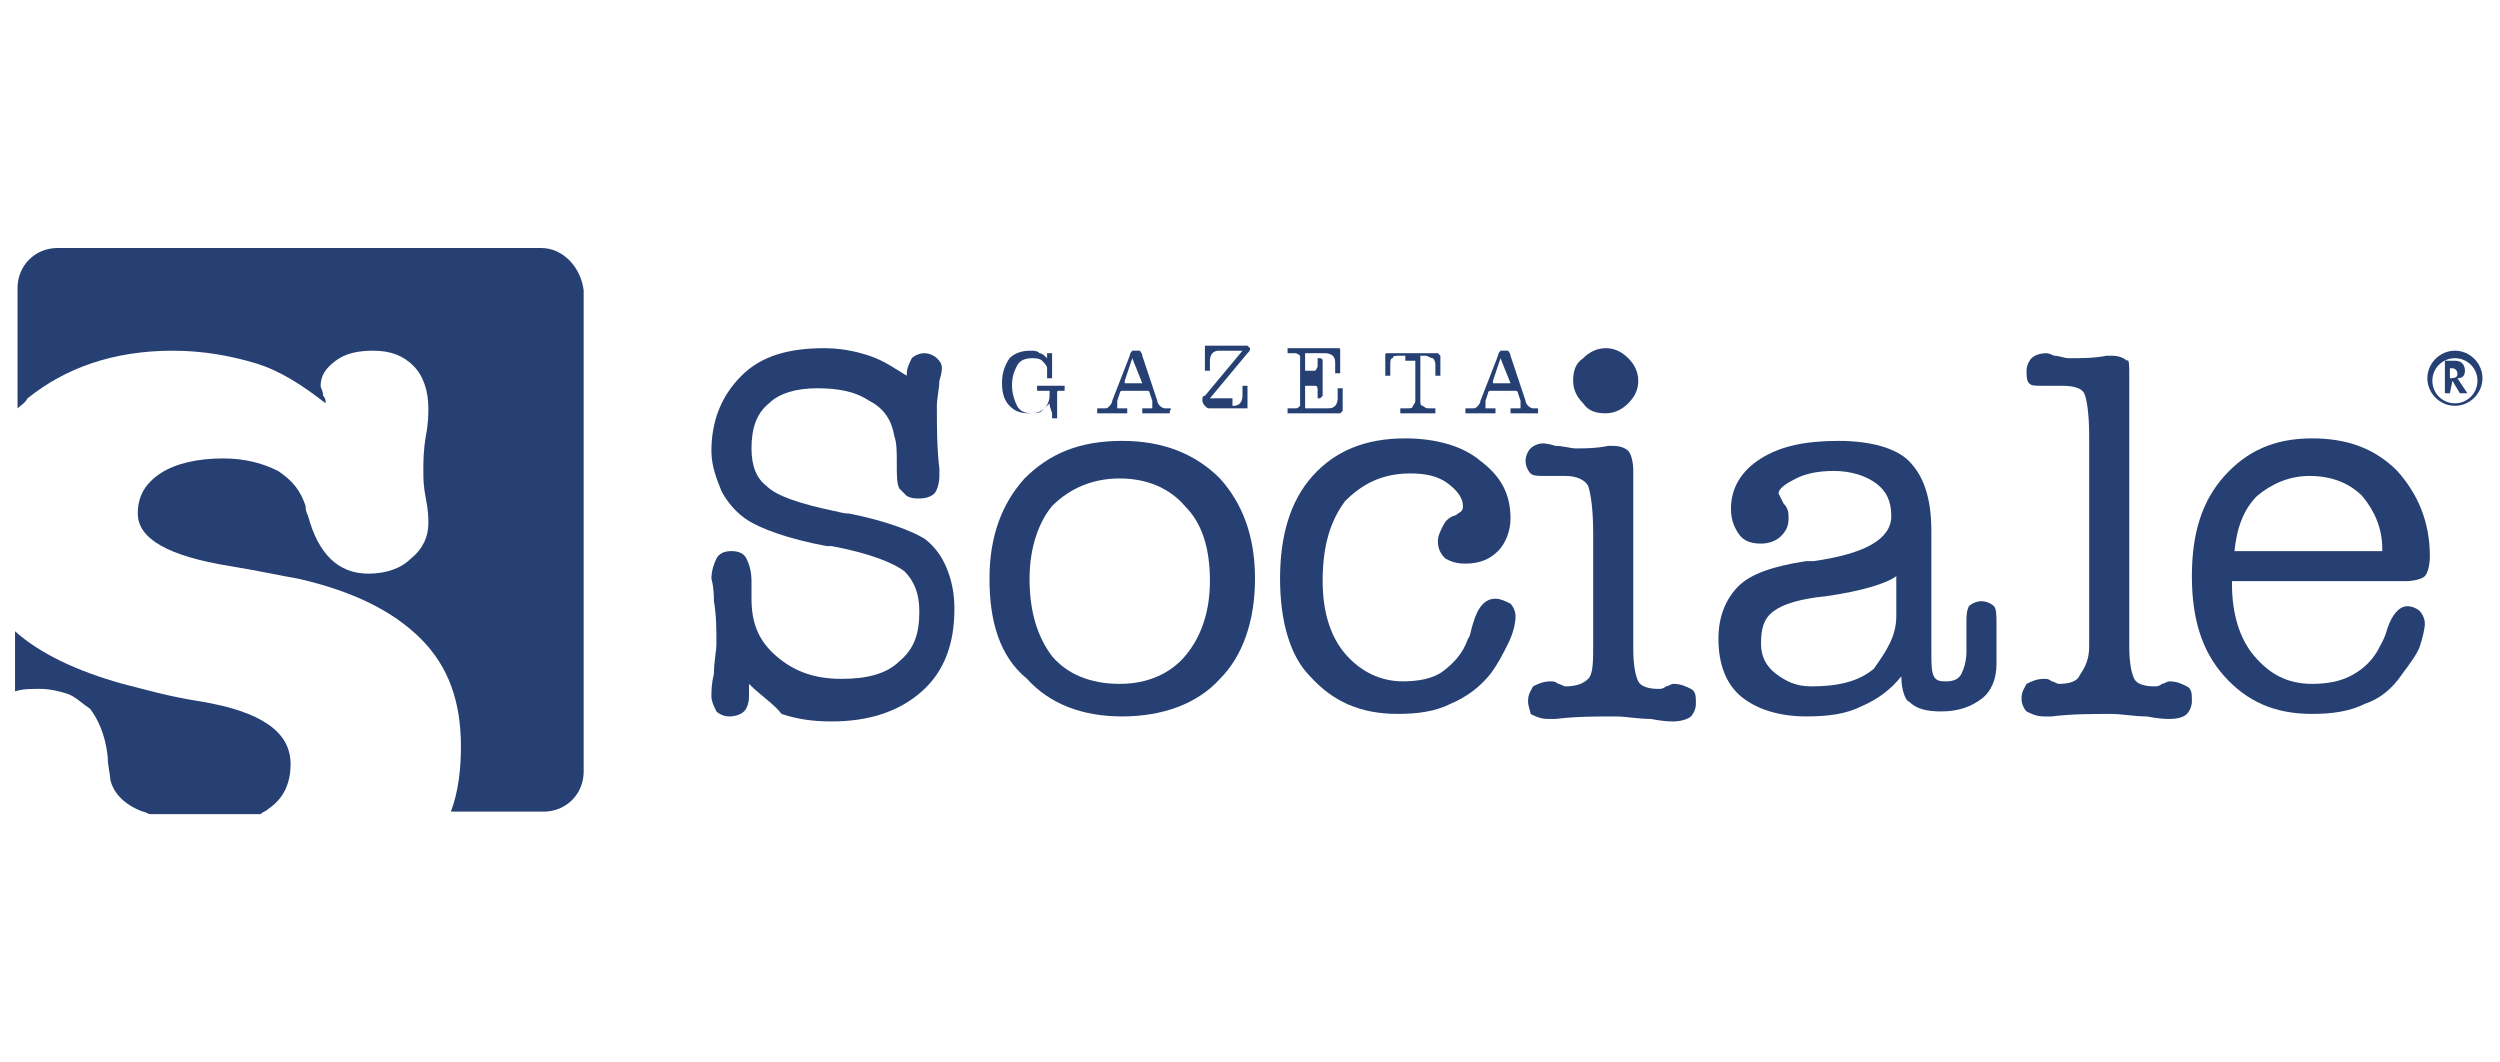 <?xml version="1.0" encoding="UTF-8"?>
<!-- Generator: Adobe Illustrator 27.0.0, SVG Export Plug-In . SVG Version: 6.00 Build 0)  -->
<svg xmlns="http://www.w3.org/2000/svg" xmlns:xlink="http://www.w3.org/1999/xlink" version="1.1" id="Layer_1" x="0px" y="0px" viewBox="0 0 99.8 42.4" overflow="visible" xml:space="preserve">
<g>
	<path fill="#264073" d="M29.9,27.3c0,0.1,0,0.2,0,0.3c0,0.1,0,0.1,0,0.2c0,0.3-0.1,0.5-0.2,0.6c-0.1,0.1-0.3,0.2-0.6,0.2   c-0.2,0-0.4-0.1-0.5-0.2c-0.1-0.2-0.2-0.4-0.2-0.6c0-0.2,0-0.5,0.1-0.9c0-0.5,0.1-0.9,0.1-1.2c0-0.6,0-1.1-0.1-1.7   c0-0.6-0.1-0.9-0.1-0.9c0-0.3,0.1-0.6,0.2-0.8c0.1-0.2,0.3-0.3,0.6-0.3c0.3,0,0.5,0.1,0.6,0.3c0.1,0.2,0.2,0.5,0.2,0.9v0.7   c0,1,0.3,1.7,1,2.3c0.7,0.6,1.5,0.9,2.6,0.9c1,0,1.8-0.2,2.3-0.7c0.6-0.5,0.8-1.1,0.8-2c0-0.7-0.2-1.2-0.6-1.6   c-0.4-0.3-1.3-0.7-2.9-1c0,0-0.1,0-0.2,0c-1.6-0.3-2.6-0.7-3.1-1c-0.5-0.3-0.9-0.8-1.1-1.2c-0.2-0.5-0.4-1-0.4-1.6   c0-1.2,0.4-2.2,1.2-3c0.8-0.8,1.9-1.1,3.3-1.1c0.6,0,1.2,0.1,1.8,0.3c0.6,0.2,1,0.5,1.5,0.8v-0.1c0-0.2,0.1-0.4,0.2-0.6   c0.1-0.1,0.3-0.2,0.5-0.2c0.2,0,0.4,0.1,0.5,0.2c0.1,0.1,0.2,0.2,0.2,0.4c0,0,0,0.2-0.1,0.5c0,0.3-0.1,0.7-0.1,1   c0,0.8,0,1.7,0.1,2.5c0,0.2,0,0.2,0,0.3c0,0.3-0.1,0.6-0.2,0.7c-0.1,0.1-0.3,0.2-0.6,0.2c-0.2,0-0.3,0-0.5-0.1   c-0.1-0.1-0.2-0.2-0.3-0.3c-0.1-0.2-0.1-0.5-0.1-1c0-0.5,0-0.8-0.1-1.1c-0.1-0.6-0.4-1.1-1-1.4c-0.6-0.4-1.3-0.5-2.1-0.5   c-0.8,0-1.5,0.2-1.9,0.6c-0.5,0.4-0.7,1-0.7,1.8c0,0.7,0.2,1.2,0.6,1.5c0.4,0.4,1.3,0.7,2.7,1c0.1,0,0.3,0.1,0.6,0.1   c1.5,0.3,2.5,0.7,3,1c0.4,0.3,0.7,0.7,0.9,1.2c0.2,0.5,0.3,1,0.3,1.6c0,1.4-0.4,2.5-1.3,3.3c-0.9,0.8-2.1,1.2-3.6,1.2   c-0.8,0-1.4-0.1-2-0.3C30.9,28.1,30.4,27.8,29.9,27.3z"></path>
	<path fill="#264073" d="M39.5,23.1c0-1.7,0.5-3,1.4-4c1-1,2.2-1.5,3.9-1.5c1.6,0,2.9,0.5,3.9,1.5c0.9,1,1.4,2.3,1.4,4   c0,1.7-0.5,3.1-1.4,4c-0.9,1-2.3,1.5-3.9,1.5c-1.6,0-2.9-0.5-3.8-1.5C39.9,26.2,39.5,24.8,39.5,23.1z M41.1,23.1   c0,1.3,0.3,2.3,0.9,3.1c0.6,0.7,1.5,1.1,2.7,1.1c1.1,0,2-0.4,2.6-1.1c0.6-0.7,1-1.7,1-3c0-1.3-0.3-2.3-1-3   c-0.6-0.7-1.5-1.1-2.6-1.1c-1.1,0-2,0.4-2.7,1.1C41.5,20.8,41.1,21.8,41.1,23.1z"></path>
	<path fill="#264073" d="M51.1,23.1c0-1.7,0.4-3.1,1.3-4.1c0.9-1,2.1-1.5,3.7-1.5c1.2,0,2.3,0.3,3,0.9c0.8,0.6,1.2,1.3,1.2,2.3   c0,0.5-0.2,1-0.5,1.3c-0.3,0.3-0.7,0.5-1.3,0.5c-0.4,0-0.6-0.1-0.8-0.2c-0.2-0.2-0.3-0.4-0.3-0.7c0-0.2,0.1-0.4,0.2-0.6   c0.1-0.2,0.2-0.3,0.4-0.4c0,0,0.1,0,0.2-0.1c0.2-0.1,0.2-0.2,0.2-0.3c0-0.3-0.2-0.6-0.6-0.9c-0.4-0.3-0.9-0.4-1.5-0.4   c-1.1,0-1.9,0.4-2.6,1.1c-0.6,0.8-0.9,1.8-0.9,3.2c0,1.2,0.3,2.2,0.9,2.9c0.6,0.7,1.4,1.1,2.3,1.1c0.6,0,1.2-0.1,1.6-0.4   c0.4-0.3,0.8-0.7,1-1.3c0.1-0.1,0.1-0.3,0.2-0.6c0.2-0.7,0.5-1,0.9-1c0.2,0,0.4,0.1,0.6,0.2c0.1,0.1,0.2,0.3,0.2,0.5   c0,0.3-0.1,0.7-0.3,1.1c-0.2,0.4-0.4,0.8-0.7,1.2c-0.4,0.5-0.9,0.9-1.6,1.2c-0.6,0.3-1.3,0.4-2.1,0.4c-1.5,0-2.6-0.5-3.5-1.5   C51.5,26.2,51.1,24.8,51.1,23.1z"></path>
	<path fill="#264073" d="M63.6,25.7v-4.4c0-1-0.1-1.6-0.2-1.9C63.3,19.2,63,19,62.5,19h-0.8c-0.3,0-0.5,0-0.6-0.1   c-0.1-0.1-0.2-0.3-0.2-0.5c0-0.2,0.1-0.4,0.2-0.5c0.1-0.1,0.3-0.2,0.5-0.2c0,0,0.2,0,0.5,0.1c0.3,0,0.6,0.1,0.8,0.1   c0.4,0,0.8,0,1.3-0.1c0.1,0,0.2,0,0.2,0c0.3,0,0.5,0.1,0.6,0.2c0.1,0.1,0.2,0.4,0.2,0.8v7.1c0,0.7,0.1,1.1,0.2,1.3   c0.1,0.2,0.4,0.3,0.8,0.3c0.1,0,0.2,0,0.3-0.1c0.1,0,0.2-0.1,0.3-0.1c0.3,0,0.5,0.1,0.7,0.2c0.2,0.1,0.2,0.3,0.2,0.6   c0,0.2-0.1,0.4-0.2,0.5c-0.1,0.1-0.4,0.2-0.7,0.2c-0.1,0-0.4,0-0.9-0.1c-0.5,0-1-0.1-1.4-0.1c-0.8,0-1.6,0-2.4,0.1   c-0.2,0-0.3,0-0.3,0c-0.3,0-0.5-0.1-0.7-0.2C61.1,28.4,61,28.2,61,28c0-0.3,0.1-0.4,0.2-0.6c0.2-0.1,0.4-0.2,0.7-0.2   c0.1,0,0.2,0,0.3,0.1c0.1,0,0.2,0.1,0.3,0.1c0.4,0,0.7-0.1,0.9-0.3C63.6,26.9,63.6,26.4,63.6,25.7z M62.8,15.2   c0-0.4,0.1-0.7,0.4-0.9c0.2-0.2,0.5-0.4,0.9-0.4c0.3,0,0.6,0.1,0.9,0.4c0.2,0.2,0.4,0.5,0.4,0.9c0,0.3-0.1,0.6-0.4,0.9   c-0.2,0.2-0.5,0.4-0.9,0.4c-0.4,0-0.7-0.1-0.9-0.4C62.9,15.8,62.8,15.5,62.8,15.2z"></path>
	<path fill="#264073" d="M75.9,27c-0.4,0.5-0.9,0.9-1.6,1.2c-0.6,0.3-1.3,0.4-2.2,0.4c-1.1,0-2-0.3-2.6-0.8s-0.9-1.3-0.9-2.3   c0-0.9,0.3-1.6,0.8-2.1c0.5-0.5,1.4-0.8,2.7-1c0.1,0,0.2,0,0.3,0c2.1-0.3,3.1-0.9,3.1-1.8c0-0.6-0.2-1-0.6-1.3   c-0.4-0.3-1-0.5-1.7-0.5c-0.6,0-1.1,0.1-1.5,0.3c-0.4,0.2-0.7,0.4-0.7,0.6c0,0,0.1,0.2,0.2,0.4c0.2,0.2,0.2,0.4,0.2,0.6   c0,0.3-0.1,0.5-0.3,0.7c-0.2,0.2-0.5,0.3-0.8,0.3c-0.4,0-0.7-0.1-0.9-0.4c-0.2-0.3-0.3-0.6-0.3-1c0-0.8,0.4-1.5,1.2-2   c0.8-0.5,1.8-0.7,3.1-0.7c1.3,0,2.3,0.3,2.8,0.8c0.6,0.6,0.9,1.5,0.9,2.8v4.8c0,0.5,0,0.8,0.1,1c0.1,0.2,0.3,0.2,0.5,0.2   c0.3,0,0.5-0.1,0.6-0.3c0.1-0.2,0.2-0.5,0.2-0.9v-1.1c0-0.3,0-0.5,0.1-0.7c0.1-0.1,0.3-0.2,0.5-0.2c0.2,0,0.4,0.1,0.5,0.2   c0.1,0.1,0.1,0.4,0.1,0.7v1.6c0,0.6-0.2,1.1-0.6,1.4c-0.4,0.3-0.9,0.5-1.6,0.5c-0.6,0-1-0.1-1.3-0.4C76.1,28,75.9,27.6,75.9,27z    M75.7,24.6v-1.6c-0.4,0.3-1.4,0.6-2.8,0.8h0c-1,0.1-1.7,0.3-2.1,0.6c-0.4,0.3-0.5,0.7-0.5,1.3c0,0.5,0.2,0.9,0.6,1.2   c0.4,0.3,0.8,0.5,1.4,0.5c1.1,0,1.9-0.2,2.5-0.7C75.3,26,75.7,25.4,75.7,24.6z"></path>
	<path fill="#264073" d="M83.4,25.8v-8.4c0-0.9-0.1-1.5-0.2-1.7c-0.1-0.2-0.4-0.3-0.9-0.3h-0.8c-0.3,0-0.4,0-0.5-0.1   c-0.1-0.1-0.1-0.3-0.1-0.5c0-0.2,0.1-0.4,0.2-0.5c0.1-0.1,0.3-0.2,0.6-0.2c0,0,0.1,0,0.3,0.1c0.2,0,0.4,0.1,0.6,0.1   c0.5,0,1,0,1.5-0.1c0.1,0,0.2,0,0.2,0c0.3,0,0.5,0.1,0.6,0.2C85,14.3,85,14.6,85,15v10.8c0,0.7,0.1,1.1,0.2,1.3   c0.1,0.2,0.4,0.3,0.8,0.3c0.1,0,0.2,0,0.3-0.1c0.1,0,0.2-0.1,0.3-0.1c0.3,0,0.5,0.1,0.7,0.2c0.2,0.1,0.2,0.3,0.2,0.6   c0,0.2-0.1,0.4-0.2,0.5c-0.1,0.1-0.3,0.2-0.7,0.2c-0.1,0-0.4,0-0.9-0.1c-0.5,0-1-0.1-1.4-0.1c-0.8,0-1.6,0-2.4,0.1   c-0.2,0-0.3,0-0.3,0c-0.3,0-0.5-0.1-0.7-0.2c-0.1-0.1-0.2-0.3-0.2-0.5c0-0.3,0.1-0.4,0.2-0.6c0.2-0.1,0.4-0.2,0.7-0.2   c0.1,0,0.2,0,0.3,0.1c0.1,0,0.2,0.1,0.3,0.1c0.4,0,0.7-0.1,0.8-0.3S83.4,26.5,83.4,25.8z"></path>
	<path fill="#264073" d="M89.1,23.3L89.1,23.3c0,1.2,0.3,2.2,0.9,2.9c0.6,0.7,1.3,1.1,2.3,1.1c0.6,0,1.1-0.1,1.5-0.3   c0.4-0.2,0.8-0.5,1.1-1c0.1-0.2,0.3-0.5,0.4-0.9c0.2-0.6,0.5-0.9,0.8-0.9c0.2,0,0.4,0.1,0.5,0.2c0.1,0.1,0.2,0.3,0.2,0.5   c0,0.2-0.1,0.6-0.2,0.9s-0.4,0.7-0.7,1.1c-0.4,0.6-0.9,1-1.5,1.2c-0.6,0.3-1.3,0.4-2.1,0.4c-1.5,0-2.6-0.5-3.5-1.5   c-0.9-1-1.3-2.3-1.3-4c0-1.7,0.4-3,1.3-4s2-1.5,3.5-1.5c1.4,0,2.5,0.4,3.4,1.3c0.8,0.9,1.3,2,1.3,3.4c0,0.4-0.1,0.7-0.2,0.8   c-0.1,0.1-0.4,0.2-0.8,0.2h-0.4H89.1z M89.2,22h5.9v-0.1c0-0.8-0.3-1.5-0.8-2.1c-0.5-0.5-1.2-0.8-2.1-0.8c-0.8,0-1.5,0.3-2.1,0.8   C89.6,20.3,89.3,21,89.2,22z"></path>
	<g>
		<path fill="#264073" d="M41.9,16.1c-0.1,0.1-0.2,0.2-0.3,0.3c-0.1,0.1-0.3,0.1-0.5,0.1c-0.4,0-0.6-0.1-0.8-0.3    c-0.2-0.2-0.3-0.5-0.3-0.9c0-0.4,0.1-0.7,0.3-1c0.2-0.2,0.5-0.3,0.8-0.3c0.2,0,0.3,0,0.4,0.1c0.1,0,0.2,0.1,0.3,0.2v-0.1    c0-0.1,0-0.1,0-0.1c0,0,0,0,0.1,0c0,0,0.1,0,0.1,0c0,0,0,0.1,0,0.1c0,0,0,0,0,0.1c0,0.1,0,0.3,0,0.4c0,0.1,0,0.2,0,0.3    c0,0,0,0,0,0c0,0,0,0.1,0,0.1c0,0-0.1,0-0.1,0c0,0-0.1,0-0.1,0c0,0,0,0,0-0.1c0,0,0,0,0-0.1c0-0.1,0-0.1,0-0.2    c0-0.1-0.1-0.2-0.2-0.3c-0.1-0.1-0.3-0.1-0.4-0.1c-0.3,0-0.5,0.1-0.6,0.3c-0.1,0.2-0.2,0.4-0.2,0.8c0,0.3,0.1,0.6,0.2,0.8    c0.1,0.2,0.3,0.3,0.6,0.3c0.2,0,0.4-0.1,0.5-0.2c0.1-0.1,0.2-0.3,0.2-0.5c0-0.1,0-0.1,0-0.2c0,0-0.1,0-0.2,0c0,0-0.1,0-0.1,0    c-0.1,0-0.1,0-0.1,0c-0.1,0-0.1,0-0.1,0c0,0,0-0.1,0-0.1c0,0,0-0.1,0-0.1c0,0,0.1,0,0.1,0c0,0,0.1,0,0.2,0c0.1,0,0.2,0,0.3,0    c0.1,0,0.2,0,0.3,0c0.1,0,0.1,0,0.1,0c0.1,0,0.1,0,0.1,0c0,0,0,0.1,0,0.1c0,0,0,0.1,0,0.1c0,0-0.1,0-0.1,0c0,0,0,0-0.1,0    c0,0,0,0,0,0c-0.1,0-0.1,0-0.1,0.1c0,0,0,0.1,0,0.3c0,0.1,0,0.2,0,0.4c0,0.1,0,0.2,0,0.2c0,0,0,0.1,0,0.1c0,0-0.1,0-0.1,0    c0,0-0.1,0-0.1,0c0,0,0-0.1,0-0.1c0,0,0-0.1,0-0.1C41.9,16.2,41.9,16.2,41.9,16.1z"></path>
		<path fill="#264073" d="M44.8,15.6C44.7,15.6,44.7,15.6,44.8,15.6c-0.1,0-0.1,0.1-0.1,0.1L44.6,16c0,0,0,0.1,0,0.1    c0,0,0,0.1,0,0.1c0,0,0,0,0,0.1c0,0,0.1,0,0.1,0c0,0,0.1,0,0.1,0c0,0,0.1,0,0.1,0c0.1,0,0.1,0,0.1,0s0,0.1,0,0.1c0,0,0,0.1,0,0.1    c0,0-0.1,0-0.1,0c0,0-0.1,0-0.2,0c-0.1,0-0.2,0-0.2,0c-0.1,0-0.3,0-0.4,0c-0.1,0-0.2,0-0.2,0c0,0-0.1,0-0.1,0c0,0,0-0.1,0-0.1    c0,0,0-0.1,0-0.1c0,0,0.1,0,0.1,0c0,0,0,0,0.1,0c0,0,0,0,0.1,0c0.1,0,0.1,0,0.2-0.1c0,0,0.1-0.1,0.1-0.2l0.7-1.8    c0-0.1,0.1-0.2,0.1-0.2c0,0,0.1,0,0.1,0c0.1,0,0.1,0,0.2,0c0,0,0.1,0.1,0.1,0.2l0.6,1.8c0,0.1,0.1,0.2,0.1,0.2    c0,0,0.1,0.1,0.2,0.1c0,0,0,0,0,0c0,0,0,0,0,0c0.1,0,0.1,0,0.2,0s0,0.1,0,0.1c0,0,0,0.1,0,0.1c0,0-0.1,0-0.1,0c0,0,0,0-0.1,0    c-0.2,0-0.4,0-0.5,0c-0.1,0-0.1,0-0.2,0c-0.1,0-0.1,0-0.1,0c0,0-0.1,0-0.1,0s0-0.1,0-0.1c0,0,0-0.1,0-0.1c0,0,0.1,0,0.1,0    c0,0,0,0,0.1,0c0,0,0.1,0,0.1,0c0,0,0.1,0,0.1,0c0,0,0-0.1,0-0.1c0,0,0,0,0-0.1c0,0,0,0,0-0.1l-0.1-0.3c0,0,0-0.1-0.1-0.1    c0,0-0.1,0-0.1,0H44.8z M45.2,14.3l-0.3,0.9c0,0,0,0,0,0.1c0,0,0,0,0,0c0,0,0,0,0,0c0,0,0,0,0.1,0h0.5c0,0,0.1,0,0.1,0    c0,0,0,0,0,0c0,0,0,0,0,0c0,0,0,0,0,0L45.2,14.3z"></path>
		<path fill="#264073" d="M49.2,16.2c0.1,0,0.2,0,0.3-0.1c0,0,0.1-0.1,0.1-0.3c0,0,0-0.1,0-0.2c0-0.1,0-0.1,0-0.1c0,0,0-0.1,0-0.1    c0,0,0.1,0,0.1,0c0,0,0.1,0,0.1,0c0,0,0,0.1,0,0.1c0,0,0,0.1,0,0.2c0,0.1,0,0.2,0,0.2c0,0,0,0.1,0,0.2c0,0.1,0,0.1,0,0.1    c0,0.1,0,0.1,0,0.1s-0.1,0-0.1,0c0,0,0,0,0,0c-0.1,0-0.2,0-0.3,0h-0.7c-0.1,0-0.2,0-0.3,0c-0.1,0-0.1,0-0.1,0    c-0.1,0-0.1,0-0.2-0.1c0,0-0.1-0.1-0.1-0.2c0,0,0-0.1,0-0.1c0,0,0-0.1,0.1-0.1l1.5-1.8h-0.9c-0.1,0-0.2,0-0.3,0.1    c0,0-0.1,0.1-0.1,0.3c0,0,0,0.1,0,0.2c0,0.1,0,0.1,0,0.1c0,0,0,0.1,0,0.1c0,0-0.1,0-0.1,0c0,0-0.1,0-0.1,0c0,0,0-0.1,0-0.1    c0,0,0-0.1,0-0.2s0-0.2,0-0.3c0,0,0-0.1,0-0.2s0-0.1,0-0.1c0-0.1,0-0.1,0-0.1c0,0,0.1,0,0.1,0c0,0,0,0,0,0c0.1,0,0.2,0,0.4,0h0.6    c0.1,0,0.3,0,0.4,0c0,0,0,0,0,0c0.1,0,0.1,0,0.2,0c0,0,0.1,0.1,0.1,0.1c0,0.1,0,0.1-0.1,0.2c0,0,0,0,0,0l-1.5,1.8H49.2z"></path>
		<path fill="#264073" d="M51.9,16v-1.6c0-0.1,0-0.1,0-0.2c0,0-0.1-0.1-0.2-0.1c0,0-0.1,0-0.1,0c0,0-0.1,0-0.1,0c0,0-0.1,0-0.1,0    c0,0,0-0.1,0-0.1c0,0,0-0.1,0-0.1c0,0,0.1,0,0.1,0c0,0,0.1,0,0.2,0c0.1,0,0.2,0,0.3,0h0.2H53c0.1,0,0.3,0,0.4,0c0,0,0,0,0,0    c0.1,0,0.1,0,0.1,0.1s0,0.1,0,0.1c0,0,0,0.1,0,0.1c0,0.1,0,0.1,0,0.2c0,0.1,0,0.2,0,0.2c0,0.1,0,0.1,0,0.2c0,0,0,0.1,0,0.1    c0,0-0.1,0-0.1,0c0,0-0.1,0-0.1,0c0,0,0-0.1,0-0.1c0,0,0-0.1,0-0.1c0-0.1,0-0.1,0-0.2c0-0.1,0-0.2-0.1-0.3c0,0-0.1-0.1-0.3-0.1    h-0.6c-0.1,0-0.1,0-0.2,0c0,0,0,0.1,0,0.2v0.4c0,0.1,0,0.1,0,0.1c0,0,0.1,0,0.1,0c0.2,0,0.3,0,0.3,0c0,0,0.1-0.1,0.1-0.2    c0,0,0,0,0-0.1c0,0,0-0.1,0-0.1c0,0,0-0.1,0-0.1c0,0,0.1,0,0.1,0c0,0,0.1,0,0.1,0.1c0,0,0,0.1,0,0.2c0,0,0,0.1,0,0.2    c0,0.1,0,0.2,0,0.3c0,0.1,0,0.2,0,0.3c0,0.1,0,0.2,0,0.2c0,0.1,0,0.1,0,0.2c0,0-0.1,0.1-0.1,0.1c0,0-0.1,0-0.1,0c0,0,0-0.1,0-0.1    c0,0,0-0.1,0-0.1c0,0,0-0.1,0-0.1c0-0.1,0-0.2-0.1-0.2c0,0-0.2,0-0.3,0c-0.1,0-0.1,0-0.1,0c0,0,0,0.1,0,0.1v0.6c0,0.1,0,0.2,0,0.2    c0,0,0.1,0,0.2,0H53c0.1,0,0.2,0,0.3-0.1c0,0,0.1-0.1,0.1-0.3c0,0,0-0.1,0-0.2c0-0.1,0-0.1,0-0.1c0,0,0-0.1,0-0.1c0,0,0.1,0,0.1,0    c0,0,0.1,0,0.1,0c0,0,0,0.1,0,0.1c0,0,0,0.1,0,0.2c0,0.1,0,0.2,0,0.2c0,0,0,0.1,0,0.2c0,0.1,0,0.1,0,0.1c0,0.1,0,0.1,0,0.1    c0,0-0.1,0.1-0.1,0.1c0,0,0,0,0,0c-0.1,0-0.2,0-0.4,0H52c-0.1,0-0.3,0-0.4,0c0,0-0.1,0-0.1,0c-0.1,0-0.1,0-0.1,0c0,0,0-0.1,0-0.1    c0,0,0-0.1,0-0.1c0,0,0.1,0,0.1,0c0,0,0,0,0.1,0c0,0,0.1,0,0.1,0c0.1,0,0.1,0,0.2-0.1C51.9,16.1,51.9,16,51.9,16z"></path>
		<path fill="#264073" d="M56.1,14.4c0-0.1,0-0.2,0-0.2c0,0-0.1,0-0.2,0c-0.2,0-0.3,0-0.3,0.1c-0.1,0-0.1,0.1-0.1,0.3    c0,0,0,0.1,0,0.2c0,0.1,0,0.1,0,0.1c0,0,0,0.1,0,0.1c0,0-0.1,0-0.1,0c0,0-0.1,0-0.1,0c0,0,0-0.1,0-0.1c0,0,0-0.1,0-0.2    c0-0.1,0-0.2,0-0.2c0,0,0-0.1,0-0.2c0-0.1,0-0.1,0-0.1c0-0.1,0-0.1,0.1-0.1c0,0,0.1,0,0.2,0c0,0,0,0,0.1,0c0.2,0,0.4,0,0.6,0h0.3    c0.2,0,0.4,0,0.6,0c0,0,0,0,0,0c0.1,0,0.1,0,0.2,0c0,0,0.1,0.1,0.1,0.1c0,0,0,0.1,0,0.1c0,0.1,0,0.1,0,0.2c0,0.1,0,0.2,0,0.2    c0,0.1,0,0.1,0,0.2c0,0,0,0.1,0,0.1c0,0-0.1,0-0.1,0c0,0-0.1,0-0.1,0c0,0,0-0.1,0-0.1c0,0,0-0.1,0-0.1c0-0.1,0-0.1,0-0.2    c0-0.1,0-0.2-0.1-0.3c-0.1,0-0.2-0.1-0.3-0.1c-0.1,0-0.2,0-0.2,0c0,0,0,0.1,0,0.2V16c0,0.1,0,0.2,0.1,0.2c0,0,0.1,0.1,0.2,0.1    c0,0,0.1,0,0.1,0c0,0,0.1,0,0.1,0c0.1,0,0.1,0,0.1,0c0,0,0,0.1,0,0.1c0,0,0,0.1,0,0.1c0,0-0.1,0-0.1,0c0,0-0.1,0-0.3,0    c-0.1,0-0.2,0-0.3,0c-0.1,0-0.2,0-0.3,0c-0.1,0-0.2,0-0.3,0c-0.1,0-0.1,0-0.1,0c0,0,0-0.1,0-0.1c0,0,0-0.1,0-0.1c0,0,0.1,0,0.1,0    c0,0,0.1,0,0.1,0c0,0,0.1,0,0.1,0c0.1,0,0.2,0,0.2-0.1c0,0,0.1-0.1,0.1-0.2V14.4z"></path>
		<path fill="#264073" d="M59.5,15.6C59.5,15.6,59.5,15.6,59.5,15.6c-0.1,0-0.1,0.1-0.1,0.1L59.3,16c0,0,0,0.1,0,0.1    c0,0,0,0.1,0,0.1c0,0,0,0,0,0.1c0,0,0.1,0,0.1,0c0,0,0.1,0,0.1,0c0,0,0.1,0,0.1,0c0.1,0,0.1,0,0.1,0s0,0.1,0,0.1c0,0,0,0.1,0,0.1    c0,0-0.1,0-0.1,0c0,0-0.1,0-0.2,0c-0.1,0-0.2,0-0.2,0c-0.1,0-0.3,0-0.4,0c-0.1,0-0.2,0-0.2,0c0,0-0.1,0-0.1,0c0,0,0-0.1,0-0.1    c0,0,0-0.1,0-0.1c0,0,0.1,0,0.1,0c0,0,0,0,0.1,0c0,0,0,0,0.1,0c0.1,0,0.1,0,0.2-0.1c0,0,0.1-0.1,0.1-0.2l0.7-1.8    c0-0.1,0.1-0.2,0.1-0.2c0,0,0.1,0,0.1,0c0.1,0,0.1,0,0.2,0c0,0,0.1,0.1,0.1,0.2l0.6,1.8c0,0.1,0.1,0.2,0.1,0.2    c0,0,0.1,0.1,0.2,0.1c0,0,0,0,0,0c0,0,0,0,0,0c0.1,0,0.1,0,0.2,0c0,0,0,0.1,0,0.1c0,0,0,0.1,0,0.1c0,0-0.1,0-0.1,0c0,0,0,0-0.1,0    c-0.2,0-0.4,0-0.5,0c-0.1,0-0.1,0-0.2,0c-0.1,0-0.1,0-0.1,0c0,0-0.1,0-0.1,0c0,0,0-0.1,0-0.1c0,0,0-0.1,0-0.1c0,0,0.1,0,0.1,0    c0,0,0,0,0.1,0c0,0,0.1,0,0.1,0c0,0,0.1,0,0.1,0c0,0,0-0.1,0-0.1c0,0,0,0,0-0.1c0,0,0,0,0-0.1l-0.1-0.3c0,0,0-0.1-0.1-0.1    c0,0-0.1,0-0.1,0H59.5z M59.9,14.3l-0.3,0.9c0,0,0,0,0,0.1c0,0,0,0,0,0c0,0,0,0,0,0c0,0,0,0,0.1,0h0.5c0,0,0.1,0,0.1,0    c0,0,0,0,0,0c0,0,0,0,0,0c0,0,0,0,0,0L59.9,14.3z"></path>
	</g>
	<g>
		<g>
			<path fill="#264073" d="M8,28c-1.3-0.2-2.3-0.5-3.1-0.7c-1.8-0.5-3.3-1.2-4.3-2.1v2.4c0.3-0.1,0.6-0.1,1-0.1     c0.4,0,0.8,0.1,1.1,0.2c0.3,0.1,0.6,0.4,0.9,0.6c0.3,0.4,0.6,1,0.7,1.9c0,0.4,0.1,0.7,0.1,0.9c0.1,0.5,0.5,1,1.3,1.3     c0.1,0,0.2,0.1,0.3,0.1h4.4c0.1-0.1,0.2-0.1,0.3-0.2c0.6-0.4,0.9-1,0.9-1.8C11.6,29.2,10.4,28.4,8,28z"></path>
		</g>
		<g>
			<path fill="#264073" d="M21.6,9.9H2.3c-0.9,0-1.6,0.7-1.6,1.6v4.8c0.1-0.1,0.3-0.2,0.4-0.4C2.6,14.7,4.5,14,6.9,14     c1.2,0,2.3,0.2,3.3,0.5c1,0.3,1.9,0.9,2.8,1.6c0-0.1,0-0.2-0.1-0.3c0-0.2-0.1-0.3-0.1-0.4c0-0.4,0.2-0.7,0.6-1     c0.4-0.3,0.9-0.4,1.5-0.4c0.7,0,1.2,0.2,1.6,0.6c0.4,0.4,0.6,1,0.6,1.7c0,0.2,0,0.6-0.1,1.1c-0.1,0.6-0.1,1-0.1,1.4     c0,0.3,0,0.6,0.1,1.1c0.1,0.5,0.1,0.8,0.1,1c0,0.5-0.2,1-0.7,1.4c-0.4,0.4-1,0.6-1.7,0.6c-1.2,0-2-0.8-2.4-2.3     c-0.1-0.2-0.1-0.3-0.1-0.4c-0.2-0.6-0.5-1-1.1-1.4c-0.6-0.3-1.3-0.5-2.2-0.5c-1,0-1.9,0.2-2.5,0.6c-0.6,0.4-0.9,0.9-0.9,1.6     c0,1,1.2,1.7,3.7,2.1c1.2,0.2,2.1,0.4,2.7,0.5c2.2,0.5,3.8,1.3,4.9,2.4c1.1,1.1,1.6,2.5,1.6,4.3c0,0.9-0.1,1.8-0.4,2.6h3.7     c0.9,0,1.6-0.7,1.6-1.6V11.6C23.2,10.7,22.5,9.9,21.6,9.9z"></path>
		</g>
	</g>
	<g>
		<path fill="#264073" d="M98,14c0.6,0,1.1,0.5,1.1,1.1c0,0.6-0.5,1.1-1.1,1.1c-0.6,0-1.1-0.5-1.1-1.1C96.9,14.5,97.4,14,98,14z     M98,16.1c0.5,0,0.9-0.4,0.9-0.9c0-0.5-0.4-0.9-0.9-0.9s-0.9,0.4-0.9,0.9C97.1,15.7,97.5,16.1,98,16.1z M97.9,15.2L97.9,15.2    l-0.1,0.5h-0.2v-1.3H98c0.3,0,0.4,0.2,0.4,0.4c0,0.2-0.1,0.3-0.3,0.3l0.4,0.6h-0.3L97.9,15.2z M97.8,15.1L97.8,15.1    c0.3,0,0.3-0.1,0.3-0.2c0-0.1-0.1-0.2-0.2-0.2h-0.1V15.1z"></path>
	</g>
</g>
</svg>
